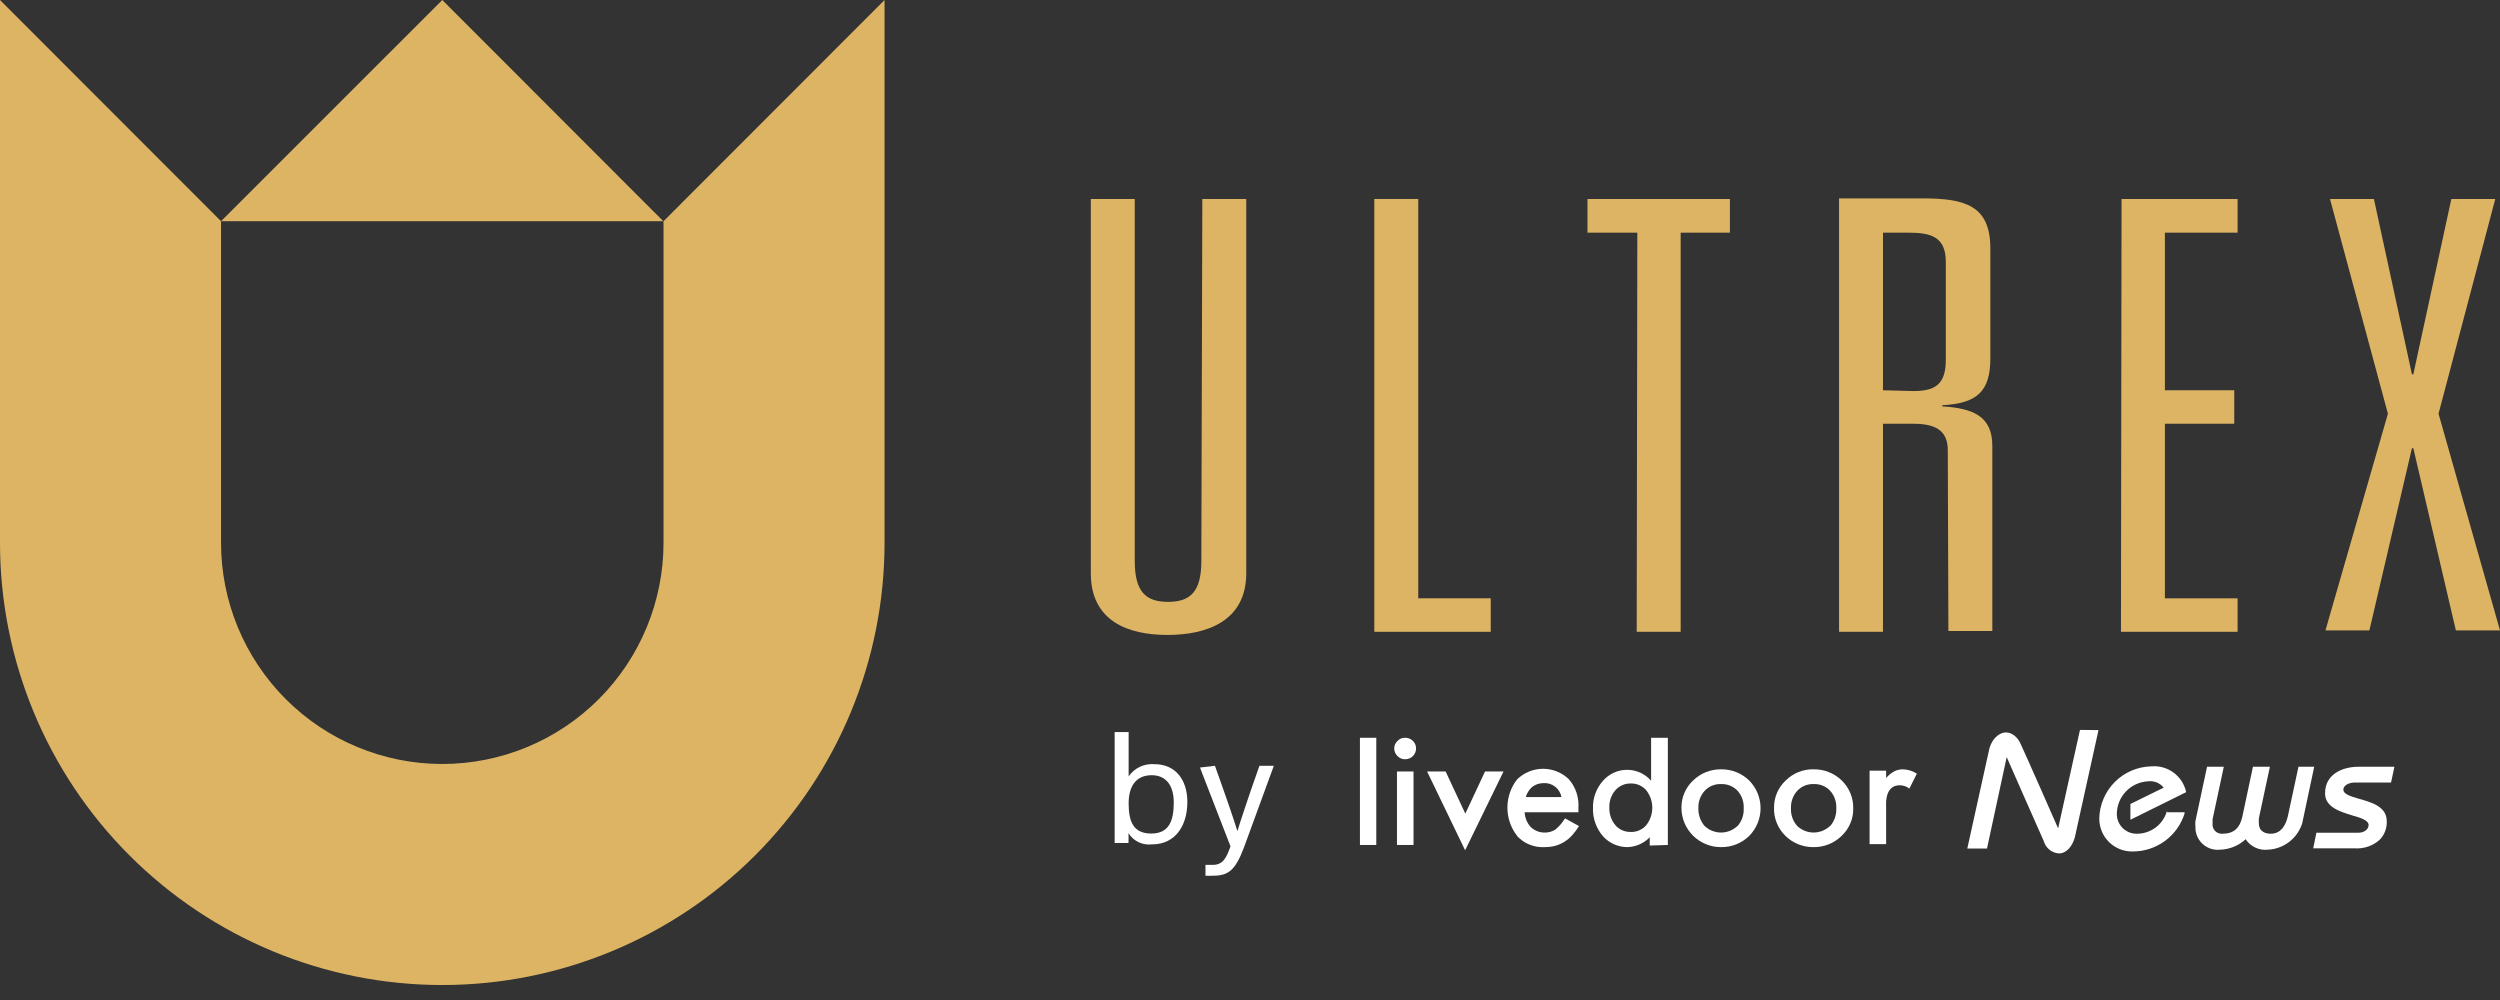 <svg width="140" height="56" viewBox="0 0 140 56" fill="none" xmlns="http://www.w3.org/2000/svg">
<rect x="0" y="0" width="140" height="56" fill="#333333" stroke="none"/>
<path d="M24.767 55.161C18.199 55.161 11.899 52.552 7.254 47.907C2.609 43.263 0 36.963 0 30.394V0L12.378 12.389V30.394C12.378 33.68 13.684 36.831 16.007 39.155C18.33 41.478 21.482 42.783 24.767 42.783C28.053 42.783 31.205 41.478 33.528 39.155C35.852 36.831 37.157 33.68 37.157 30.394V12.389L49.535 0V30.394C49.535 36.963 46.926 43.263 42.281 47.907C37.636 52.552 31.336 55.161 24.767 55.161Z" fill="#DCB464"/>
<path d="M37.146 12.389H12.378L24.767 0L37.146 12.389Z" fill="#DCB464"/>
<path d="M67.33 11.143H69.79V32.104C69.79 34.785 67.584 35.557 65.377 35.557C63.171 35.557 61.086 34.785 61.086 32.104V11.143H63.546V31.42C63.546 33.163 64.186 33.704 65.411 33.704C66.635 33.704 67.275 33.163 67.275 31.42L67.33 11.143Z" fill="#DCB464"/>
<path d="M76.961 11.143H79.422V33.505H83.481V35.381H76.961V11.143Z" fill="#DCB464"/>
<path d="M91.69 13.029H88.898V11.143H96.875V13.029H94.117V35.381H91.656L91.69 13.029Z" fill="#DCB464"/>
<path d="M109.076 25.209C109.076 24.039 108.293 23.73 107.135 23.73H105.447V35.38H102.987V11.109H107.653C110.003 11.109 111.459 11.485 111.459 13.9V20.079C111.459 21.954 110.676 22.594 108.767 22.693V22.759C110.522 22.859 111.57 23.333 111.57 24.966V35.336H109.11L109.076 25.209ZM107.135 21.899C108.293 21.899 108.966 21.59 108.966 20.156V14.673C108.966 13.261 108.139 13.029 106.87 13.029H105.447V21.855L107.135 21.899Z" fill="#DCB464"/>
<path d="M118.807 11.143H125.305V13.029H121.234V21.855H125.118V23.73H121.234V33.505H125.305V35.381H118.774L118.807 11.143Z" fill="#DCB464"/>
<path d="M137.275 11.143H139.735L136.558 23.168L140 35.303H137.529L135.146 25.098H135.069L132.686 35.303H130.225L133.723 23.168L130.479 11.143H132.939L135.069 20.961H135.146L137.275 11.143Z" fill="#DCB464"/>
<path d="M62.421 40.996H63.204V43.478C63.363 43.247 63.581 43.061 63.834 42.941C64.088 42.821 64.37 42.77 64.649 42.794C65.819 42.794 66.492 43.655 66.492 44.913C66.492 46.17 65.874 47.285 64.506 47.285C64.25 47.315 63.991 47.272 63.758 47.161C63.526 47.05 63.33 46.874 63.193 46.656C63.204 46.839 63.204 47.024 63.193 47.207H62.421C62.421 46.965 62.421 46.512 62.421 45.983V40.996ZM65.731 44.935C65.731 44.019 65.322 43.412 64.495 43.412C63.667 43.412 63.204 43.964 63.204 44.99C63.204 46.016 63.469 46.678 64.473 46.678C65.477 46.678 65.731 45.95 65.731 44.935Z" fill="white"/>
<path d="M68.036 42.883C68.786 44.979 69.139 46.027 69.294 46.545C69.437 46.071 69.868 44.747 70.529 42.883H71.335L69.669 47.439C69.172 48.763 68.775 49.039 67.926 49.039C67.786 49.049 67.646 49.049 67.507 49.039V48.432H67.926C68.5 48.432 68.687 48.013 68.908 47.395L67.198 42.982L68.036 42.883Z" fill="white"/>
<path d="M77.072 41.316H76.156V47.318H77.072V41.316Z" fill="white"/>
<path d="M79.157 43.203H78.23V47.318H79.157V43.203Z" fill="white"/>
<path d="M79.124 41.492C79.066 41.434 78.997 41.389 78.921 41.358C78.846 41.328 78.764 41.313 78.683 41.316C78.604 41.313 78.526 41.327 78.453 41.358C78.381 41.388 78.316 41.434 78.263 41.492C78.204 41.545 78.156 41.609 78.124 41.681C78.091 41.754 78.075 41.832 78.076 41.911C78.076 41.992 78.093 42.072 78.125 42.146C78.158 42.22 78.204 42.286 78.263 42.342C78.318 42.4 78.385 42.446 78.459 42.477C78.534 42.507 78.613 42.521 78.694 42.518C78.854 42.518 79.009 42.454 79.123 42.341C79.236 42.227 79.3 42.072 79.3 41.911C79.3 41.833 79.285 41.756 79.254 41.684C79.224 41.612 79.18 41.547 79.124 41.492Z" fill="white"/>
<path d="M84.198 43.203H83.162L82.058 45.563L80.955 43.203H79.918L82.047 47.616L84.198 43.203Z" fill="white"/>
<path d="M84.982 46.843C85.174 47.043 85.405 47.2 85.662 47.302C85.919 47.405 86.195 47.452 86.471 47.439C86.672 47.441 86.872 47.419 87.067 47.373C87.442 47.273 87.779 47.066 88.038 46.777C88.183 46.617 88.313 46.444 88.424 46.259L87.641 45.828C87.5 46.062 87.321 46.271 87.111 46.446C86.932 46.567 86.72 46.629 86.504 46.623C86.213 46.627 85.931 46.516 85.721 46.314C85.514 46.086 85.394 45.794 85.379 45.486H88.391V45.233C88.43 44.654 88.24 44.083 87.861 43.644C87.474 43.265 86.953 43.052 86.411 43.052C85.868 43.052 85.347 43.265 84.96 43.644C84.606 44.096 84.415 44.653 84.415 45.227C84.415 45.801 84.606 46.358 84.96 46.81L84.982 46.843ZM85.445 44.637C85.473 44.522 85.522 44.414 85.589 44.317C85.647 44.221 85.722 44.135 85.809 44.063C85.896 43.997 85.993 43.945 86.096 43.909C86.207 43.874 86.322 43.855 86.438 43.854C86.672 43.839 86.904 43.91 87.089 44.055C87.274 44.199 87.4 44.406 87.442 44.637H85.445Z" fill="white"/>
<path d="M93.4 47.318V41.316H92.462V43.721C92.294 43.529 92.087 43.375 91.855 43.27C91.623 43.164 91.371 43.11 91.116 43.11C90.861 43.11 90.609 43.164 90.377 43.27C90.145 43.375 89.938 43.529 89.77 43.721C89.393 44.141 89.192 44.69 89.207 45.255C89.19 45.832 89.391 46.395 89.77 46.832C89.939 47.019 90.145 47.17 90.374 47.274C90.604 47.378 90.853 47.434 91.105 47.439C91.344 47.437 91.581 47.387 91.8 47.292C92.02 47.197 92.219 47.06 92.385 46.887V47.351L93.4 47.318ZM92.186 46.214C92.077 46.339 91.94 46.438 91.788 46.503C91.635 46.568 91.469 46.597 91.303 46.589C91.142 46.591 90.983 46.557 90.836 46.49C90.689 46.424 90.559 46.326 90.454 46.203C90.226 45.924 90.109 45.571 90.123 45.21C90.112 44.864 90.23 44.526 90.454 44.261C90.56 44.138 90.692 44.039 90.841 43.972C90.99 43.905 91.151 43.872 91.314 43.875C91.478 43.869 91.642 43.9 91.793 43.965C91.943 44.029 92.078 44.127 92.186 44.251C92.408 44.53 92.529 44.876 92.529 45.232C92.529 45.589 92.408 45.935 92.186 46.214Z" fill="white"/>
<path d="M96.378 43.081C95.793 43.075 95.23 43.301 94.812 43.71C94.603 43.905 94.438 44.141 94.326 44.403C94.214 44.665 94.158 44.948 94.161 45.233C94.161 45.818 94.393 46.379 94.807 46.793C95.221 47.207 95.782 47.439 96.367 47.439C96.66 47.445 96.952 47.393 97.225 47.285C97.498 47.177 97.746 47.015 97.956 46.81C98.364 46.397 98.592 45.84 98.592 45.26C98.592 44.68 98.364 44.123 97.956 43.71C97.748 43.506 97.501 43.346 97.23 43.238C96.959 43.13 96.67 43.077 96.378 43.081ZM97.305 46.248C97.056 46.488 96.724 46.622 96.378 46.622C96.033 46.622 95.7 46.488 95.452 46.248C95.215 45.968 95.093 45.609 95.11 45.244C95.098 44.89 95.224 44.545 95.463 44.284C95.579 44.159 95.721 44.06 95.879 43.996C96.037 43.931 96.208 43.901 96.378 43.909C96.551 43.901 96.723 43.931 96.882 43.995C97.042 44.06 97.186 44.158 97.305 44.284C97.544 44.553 97.667 44.906 97.647 45.266C97.665 45.628 97.542 45.984 97.305 46.259V46.248Z" fill="white"/>
<path d="M101.563 43.081C101.273 43.074 100.985 43.127 100.716 43.235C100.446 43.343 100.202 43.505 99.997 43.71C99.788 43.905 99.623 44.141 99.511 44.403C99.399 44.665 99.343 44.947 99.346 45.233C99.337 45.523 99.388 45.812 99.497 46.081C99.605 46.351 99.768 46.595 99.975 46.799C100.181 47.004 100.425 47.165 100.694 47.275C100.963 47.385 101.251 47.441 101.541 47.439C101.835 47.445 102.126 47.392 102.399 47.285C102.672 47.176 102.92 47.015 103.13 46.81C103.341 46.613 103.508 46.373 103.62 46.107C103.733 45.841 103.787 45.554 103.781 45.266C103.786 44.976 103.732 44.689 103.622 44.422C103.512 44.154 103.348 43.912 103.141 43.71C102.933 43.506 102.686 43.346 102.415 43.238C102.144 43.13 101.855 43.077 101.563 43.081ZM102.49 46.247C102.241 46.487 101.909 46.621 101.563 46.621C101.218 46.621 100.886 46.487 100.637 46.247C100.396 45.971 100.273 45.61 100.295 45.243C100.283 44.89 100.409 44.545 100.648 44.284C100.764 44.159 100.906 44.06 101.064 43.996C101.222 43.931 101.393 43.901 101.563 43.909C101.736 43.901 101.908 43.931 102.068 43.995C102.228 44.06 102.372 44.158 102.49 44.284C102.729 44.553 102.852 44.906 102.832 45.266C102.85 45.628 102.728 45.984 102.49 46.258V46.247Z" fill="white"/>
<path d="M106.396 43.975C106.588 43.976 106.774 44.042 106.925 44.162L107.344 43.324C107.113 43.176 106.846 43.092 106.572 43.081C106.404 43.08 106.238 43.118 106.087 43.191C105.91 43.286 105.753 43.413 105.623 43.566V43.158H104.697V47.273H105.623V45.232C105.579 44.383 105.855 43.975 106.396 43.975Z" fill="white"/>
<path d="M131.759 43.82H133.899L134.087 42.938H132.079C131.218 42.938 130.203 43.324 130.203 44.427C130.203 45.199 131.042 45.453 131.726 45.663C132.222 45.806 132.641 45.938 132.641 46.203C132.641 46.468 132.355 46.633 132.079 46.633H129.718L129.541 47.505H131.847C132.107 47.526 132.369 47.493 132.616 47.407C132.863 47.322 133.09 47.186 133.281 47.008C133.411 46.87 133.511 46.707 133.575 46.528C133.64 46.35 133.667 46.161 133.656 45.971C133.656 45.166 132.785 44.923 132.112 44.736C131.637 44.592 131.229 44.482 131.229 44.217C131.229 43.953 131.604 43.831 131.77 43.831L131.759 43.82Z" fill="white"/>
<path d="M116.479 40.875L115.255 46.391L114.284 44.185C113.798 43.081 113.302 41.978 113.181 41.714C112.905 41.063 112.463 41.007 112.287 41.018C112.11 41.029 111.625 41.173 111.404 41.923L110.169 47.516H111.272L112.375 42.398C112.574 42.861 112.96 43.721 113.346 44.604C113.831 45.707 114.328 46.81 114.449 47.097C114.502 47.288 114.613 47.458 114.768 47.583C114.922 47.708 115.112 47.781 115.31 47.792C115.541 47.792 115.972 47.638 116.192 46.888L117.516 40.886L116.479 40.875Z" fill="white"/>
<path d="M121.344 45.431C121.238 45.798 121.014 46.12 120.707 46.347C120.4 46.574 120.027 46.694 119.645 46.689C119.353 46.689 119.072 46.573 118.865 46.366C118.658 46.159 118.542 45.878 118.542 45.586C118.544 45.116 118.726 44.664 119.05 44.324C119.374 43.983 119.816 43.78 120.285 43.754C120.45 43.733 120.618 43.754 120.773 43.815C120.927 43.877 121.063 43.978 121.168 44.107L119.303 45.023V45.906L122.425 44.361C122.333 43.923 122.083 43.534 121.723 43.268C121.363 43.002 120.919 42.876 120.473 42.916C119.706 42.933 118.975 43.245 118.432 43.788C117.889 44.33 117.577 45.061 117.56 45.828C117.557 46.076 117.604 46.322 117.699 46.552C117.794 46.781 117.934 46.988 118.112 47.162C118.289 47.335 118.5 47.471 118.731 47.56C118.963 47.649 119.21 47.691 119.458 47.682C120.102 47.678 120.728 47.47 121.245 47.087C121.763 46.705 122.145 46.167 122.337 45.553V45.486H121.377L121.344 45.431Z" fill="white"/>
<path d="M128.714 42.938L128.118 45.718C128.03 46.082 127.809 46.688 127.169 46.688C126.916 46.688 126.496 46.611 126.496 46.093C126.49 46.005 126.49 45.916 126.496 45.828L127.114 42.938H126.165L125.57 45.74C125.426 46.38 125.084 46.688 124.466 46.688C124.389 46.696 124.311 46.685 124.237 46.658C124.164 46.631 124.098 46.588 124.044 46.532C123.99 46.476 123.949 46.408 123.925 46.334C123.901 46.26 123.894 46.181 123.904 46.104C123.899 46.03 123.899 45.957 123.904 45.883L124.533 42.938H123.595L122.944 45.982C122.932 46.085 122.932 46.189 122.944 46.291C122.937 46.471 122.968 46.649 123.036 46.815C123.104 46.981 123.207 47.13 123.338 47.253C123.469 47.375 123.624 47.468 123.794 47.525C123.964 47.582 124.145 47.601 124.323 47.582C124.856 47.567 125.366 47.359 125.757 46.997C125.891 47.201 126.078 47.363 126.298 47.466C126.518 47.569 126.762 47.61 127.004 47.582C127.437 47.562 127.853 47.409 128.196 47.145C128.539 46.88 128.793 46.517 128.924 46.104L129.596 42.938H128.67H128.714Z" fill="white"/>
</svg>

